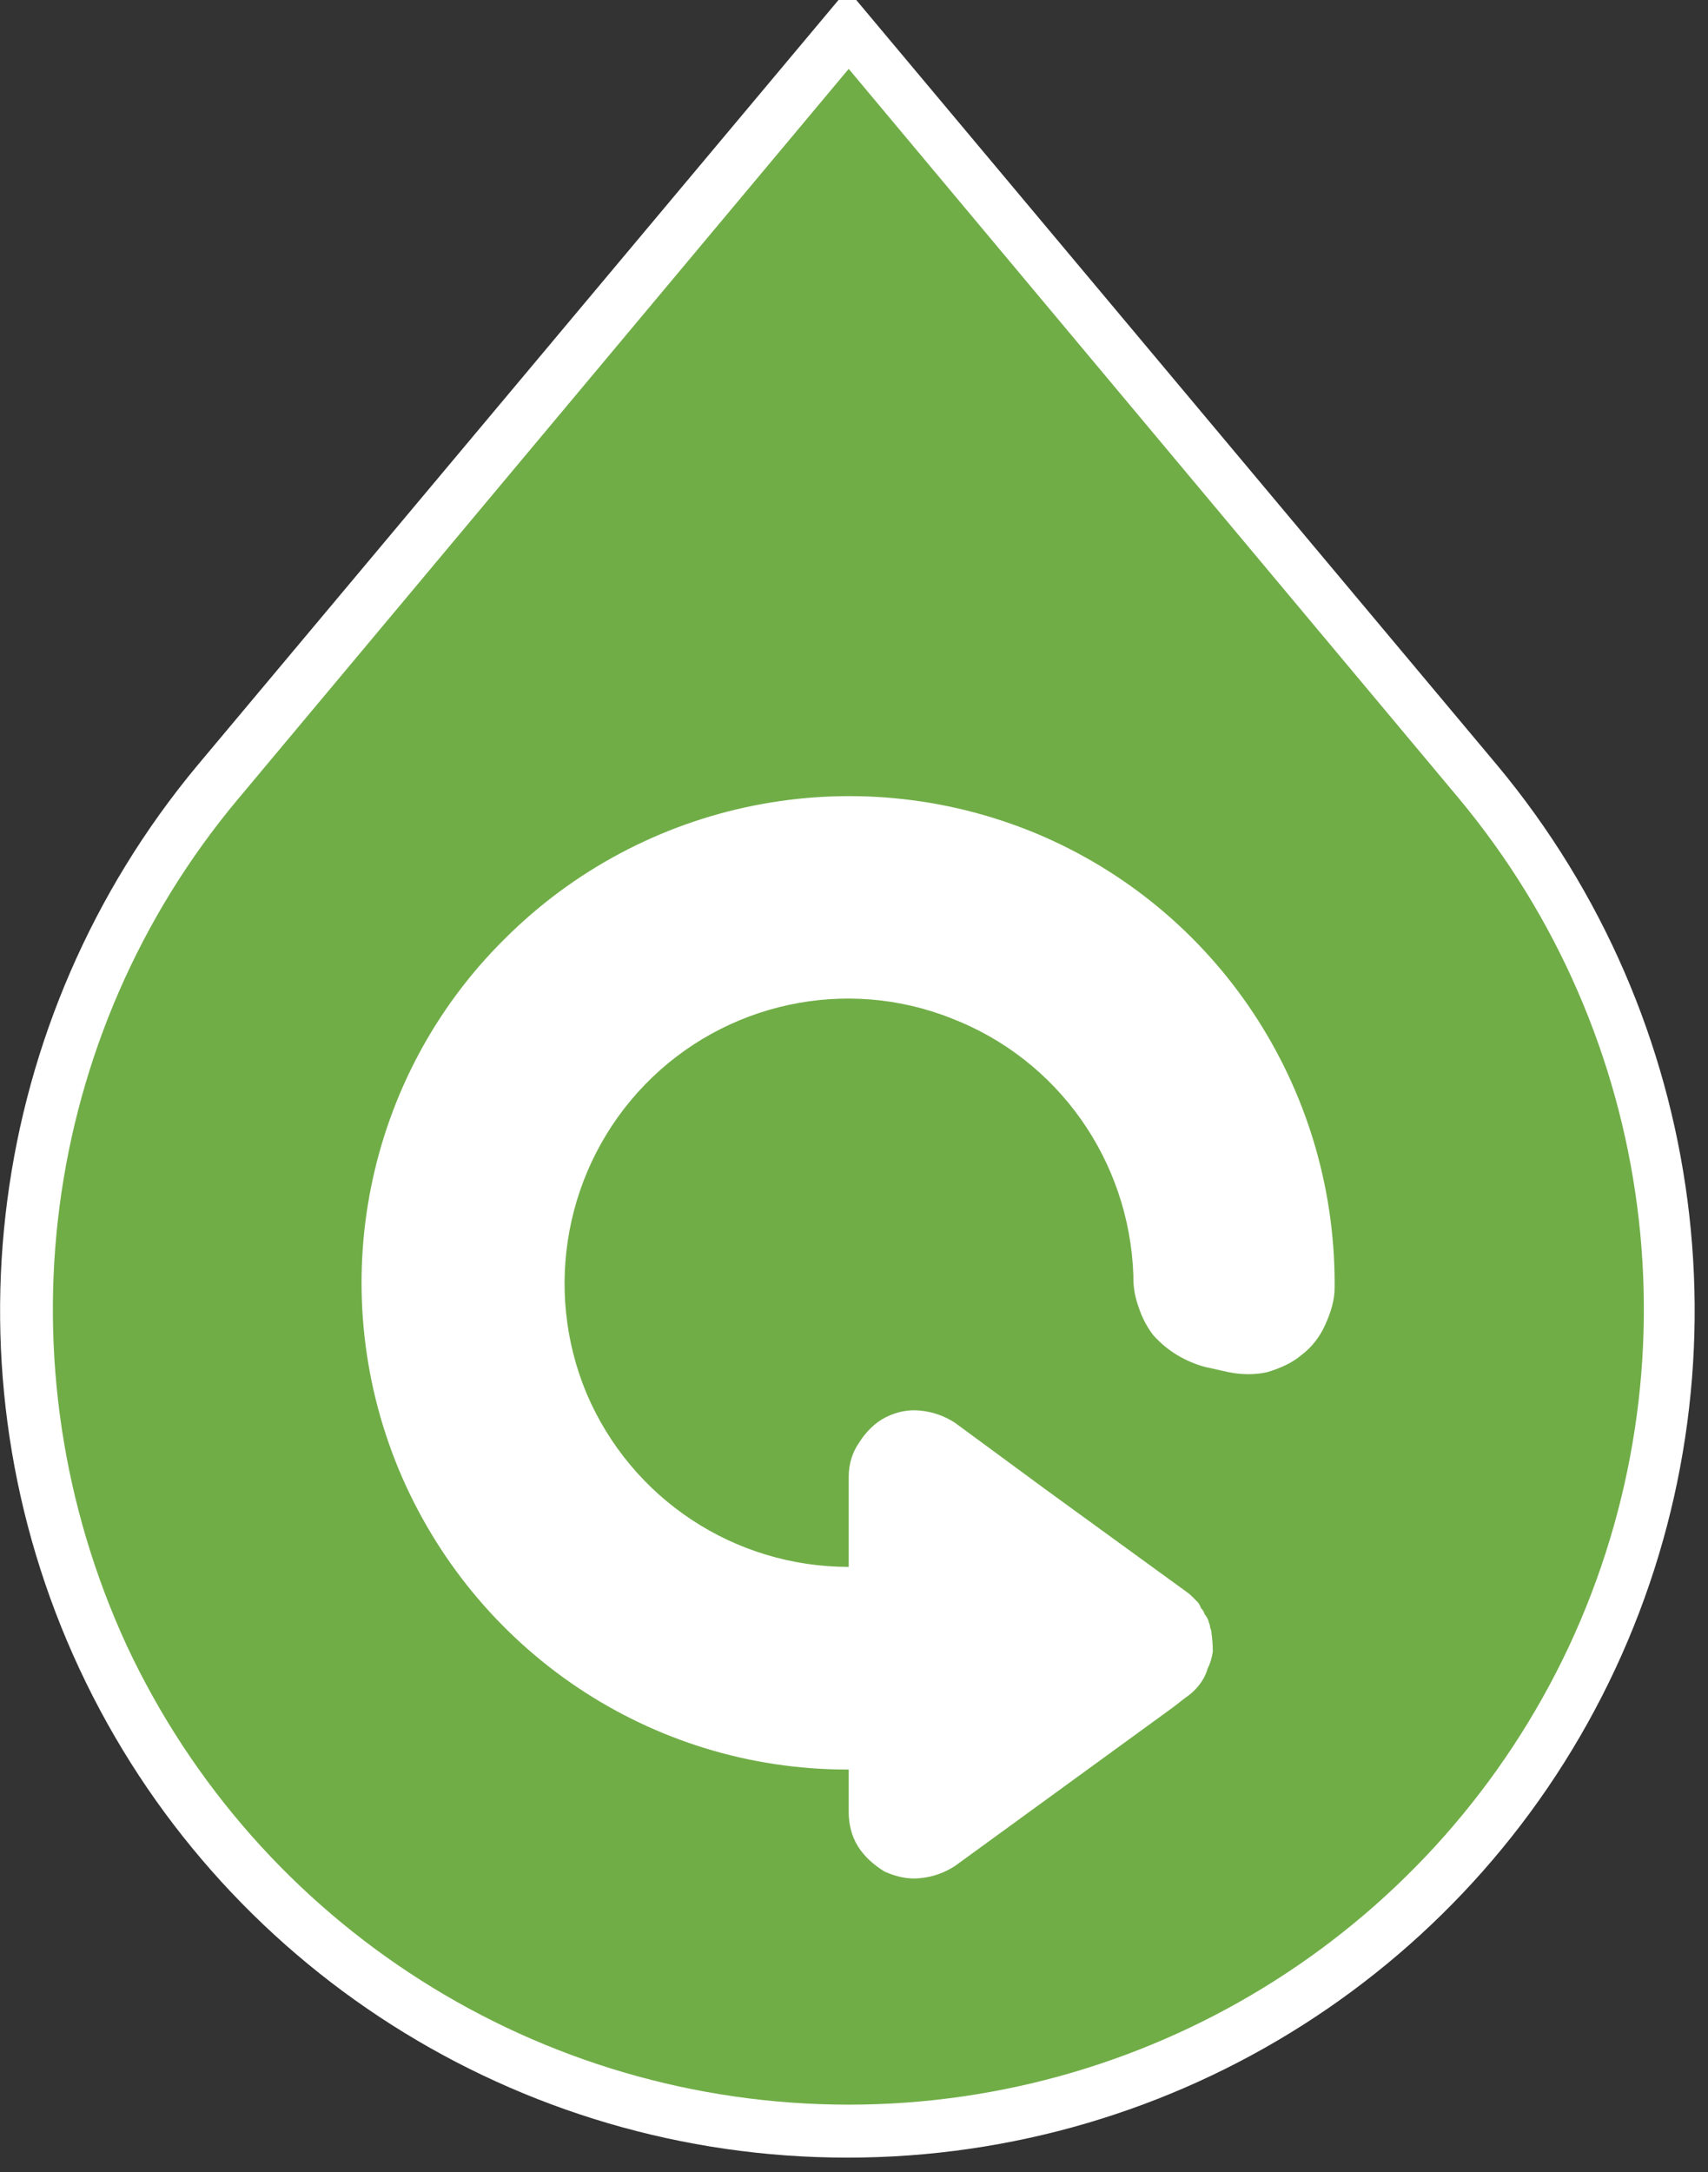 <svg height="164" width="129" viewBox="0 0 129 164" xmlns="http://www.w3.org/2000/svg" version="1.2">
	<rect x="0" y="0" width="129" height="164" fill="#333333" stroke="none"/>
	<title>noovoleum_logo</title>
	<style>
		.s0 { fill: #ffffff } 
		.s1 { fill: #70ad47 } 
	</style>
	<g id="Layer_2">
		<g id="Layer_1-2">
			<path d="m22.7 58.7h81.6v85.3h-81.6z" class="s0" id="Shape 1"></path>
			<path d="m122 126c-10.5 22.5-33.1 36.9-58 36.9-24.9 0-47.5-14.4-58-36.9-10.5-22.5-7-49.1 8.9-68.2l49.1-58.6 49.1 58.6c15.9 19.1 19.4 45.7 8.9 68.2zm-18.9-29.2c0-15.8-9.5-30.1-24.1-36.1-14.6-6.1-31.5-2.8-42.7 8.4-11.2 11.2-14.5 28-8.5 42.6 6 14.7 20.3 24.2 36.1 24.3h0.1v3.3c0 1 0.3 2 0.8 2.8 0.5 0.9 1.2 1.6 2.1 2 0.9 0.5 1.9 0.7 2.9 0.6 1-0.1 1.9-0.4 2.7-1l17.7-12.8 0.9-0.7q0.6-0.4 1.1-1 0.4-0.6 0.7-1.3 0.3-0.7 0.4-1.5 0.1-0.7-0.1-1.5 0-0.2-0.1-0.4 0-0.1-0.1-0.3 0-0.2-0.1-0.4-0.1-0.2-0.2-0.4-0.1-0.2-0.3-0.5-0.2-0.3-0.4-0.5-0.2-0.2-0.4-0.5-0.2-0.2-0.5-0.4l-10.1-7.3-1.2-0.8-7.3-5.3c-0.8-0.6-1.7-0.9-2.7-1-1-0.1-1.9 0.1-2.8 0.5-0.9 0.5-1.6 1.2-2.1 2-0.6 0.8-0.8 1.8-0.9 2.8v7.3c-9.1 0-17.4-5.5-21-14-3.6-8.4-1.8-18.2 4.6-24.8 6.4-6.6 16.2-8.7 24.7-5.4 8.6 3.4 14.3 11.5 14.6 20.7v0.2q0 1.2 0.4 2.4 0.4 1.2 1.2 2.2 0.8 1 1.9 1.6 1.1 0.7 2.3 1l1.9 0.4c1 0.2 2.1 0.2 3.1-0.1 1-0.2 2-0.7 2.8-1.3 0.8-0.7 1.4-1.5 1.9-2.4 0.4-1 0.7-2 0.7-3z" class="s0" fill-rule="evenodd" id="Layer copy"></path>
			<path d="m118.5 124.3c-9.9 21.1-31.1 34.6-54.4 34.6-23.4 0-44.6-13.5-54.5-34.6-9.8-21.2-6.6-46.1 8.4-64l46.1-55.1 46.1 55.1c14.9 17.9 18.2 42.8 8.3 64zm-17.7-27.4c0-14.9-8.9-28.3-22.6-34-13.8-5.7-29.6-2.5-40.1 8-10.5 10.4-13.7 26.2-8 40 5.7 13.7 19 22.7 33.9 22.7h0.1v3.2c0 0.9 0.2 1.8 0.7 2.6 0.5 0.8 1.2 1.4 2 1.9 0.9 0.4 1.8 0.6 2.7 0.5 1-0.1 1.8-0.4 2.6-0.9l16.5-12 0.9-0.7q0.6-0.4 1-0.9 0.5-0.6 0.7-1.3 0.3-0.6 0.4-1.3 0-0.7-0.1-1.4 0-0.2-0.1-0.4 0-0.2-0.1-0.4 0-0.1-0.1-0.3-0.1-0.2-0.2-0.3-0.1-0.3-0.3-0.5-0.1-0.3-0.3-0.5-0.2-0.2-0.4-0.4-0.2-0.2-0.5-0.4l-9.5-6.9-1.1-0.8-6.8-5c-0.8-0.5-1.6-0.8-2.6-0.9-0.9-0.1-1.8 0.1-2.6 0.5-0.8 0.4-1.5 1.1-2 1.9-0.5 0.7-0.8 1.6-0.8 2.6v6.8c-8.6 0-16.4-5.1-19.8-13.1-3.3-7.9-1.6-17.1 4.4-23.3 6-6.2 15.2-8.2 23.2-5 8 3.1 13.4 10.7 13.7 19.4v0.2q0 1.1 0.4 2.2 0.4 1.2 1.1 2.1 0.8 0.9 1.8 1.5 1 0.6 2.1 0.9l1.8 0.4c1 0.2 2 0.2 2.9 0 1-0.3 1.9-0.7 2.6-1.3 0.8-0.6 1.4-1.4 1.8-2.3 0.4-0.9 0.7-1.8 0.7-2.8z" class="s1" fill-rule="evenodd" id="Layer"></path>
		</g>
	</g>
</svg>